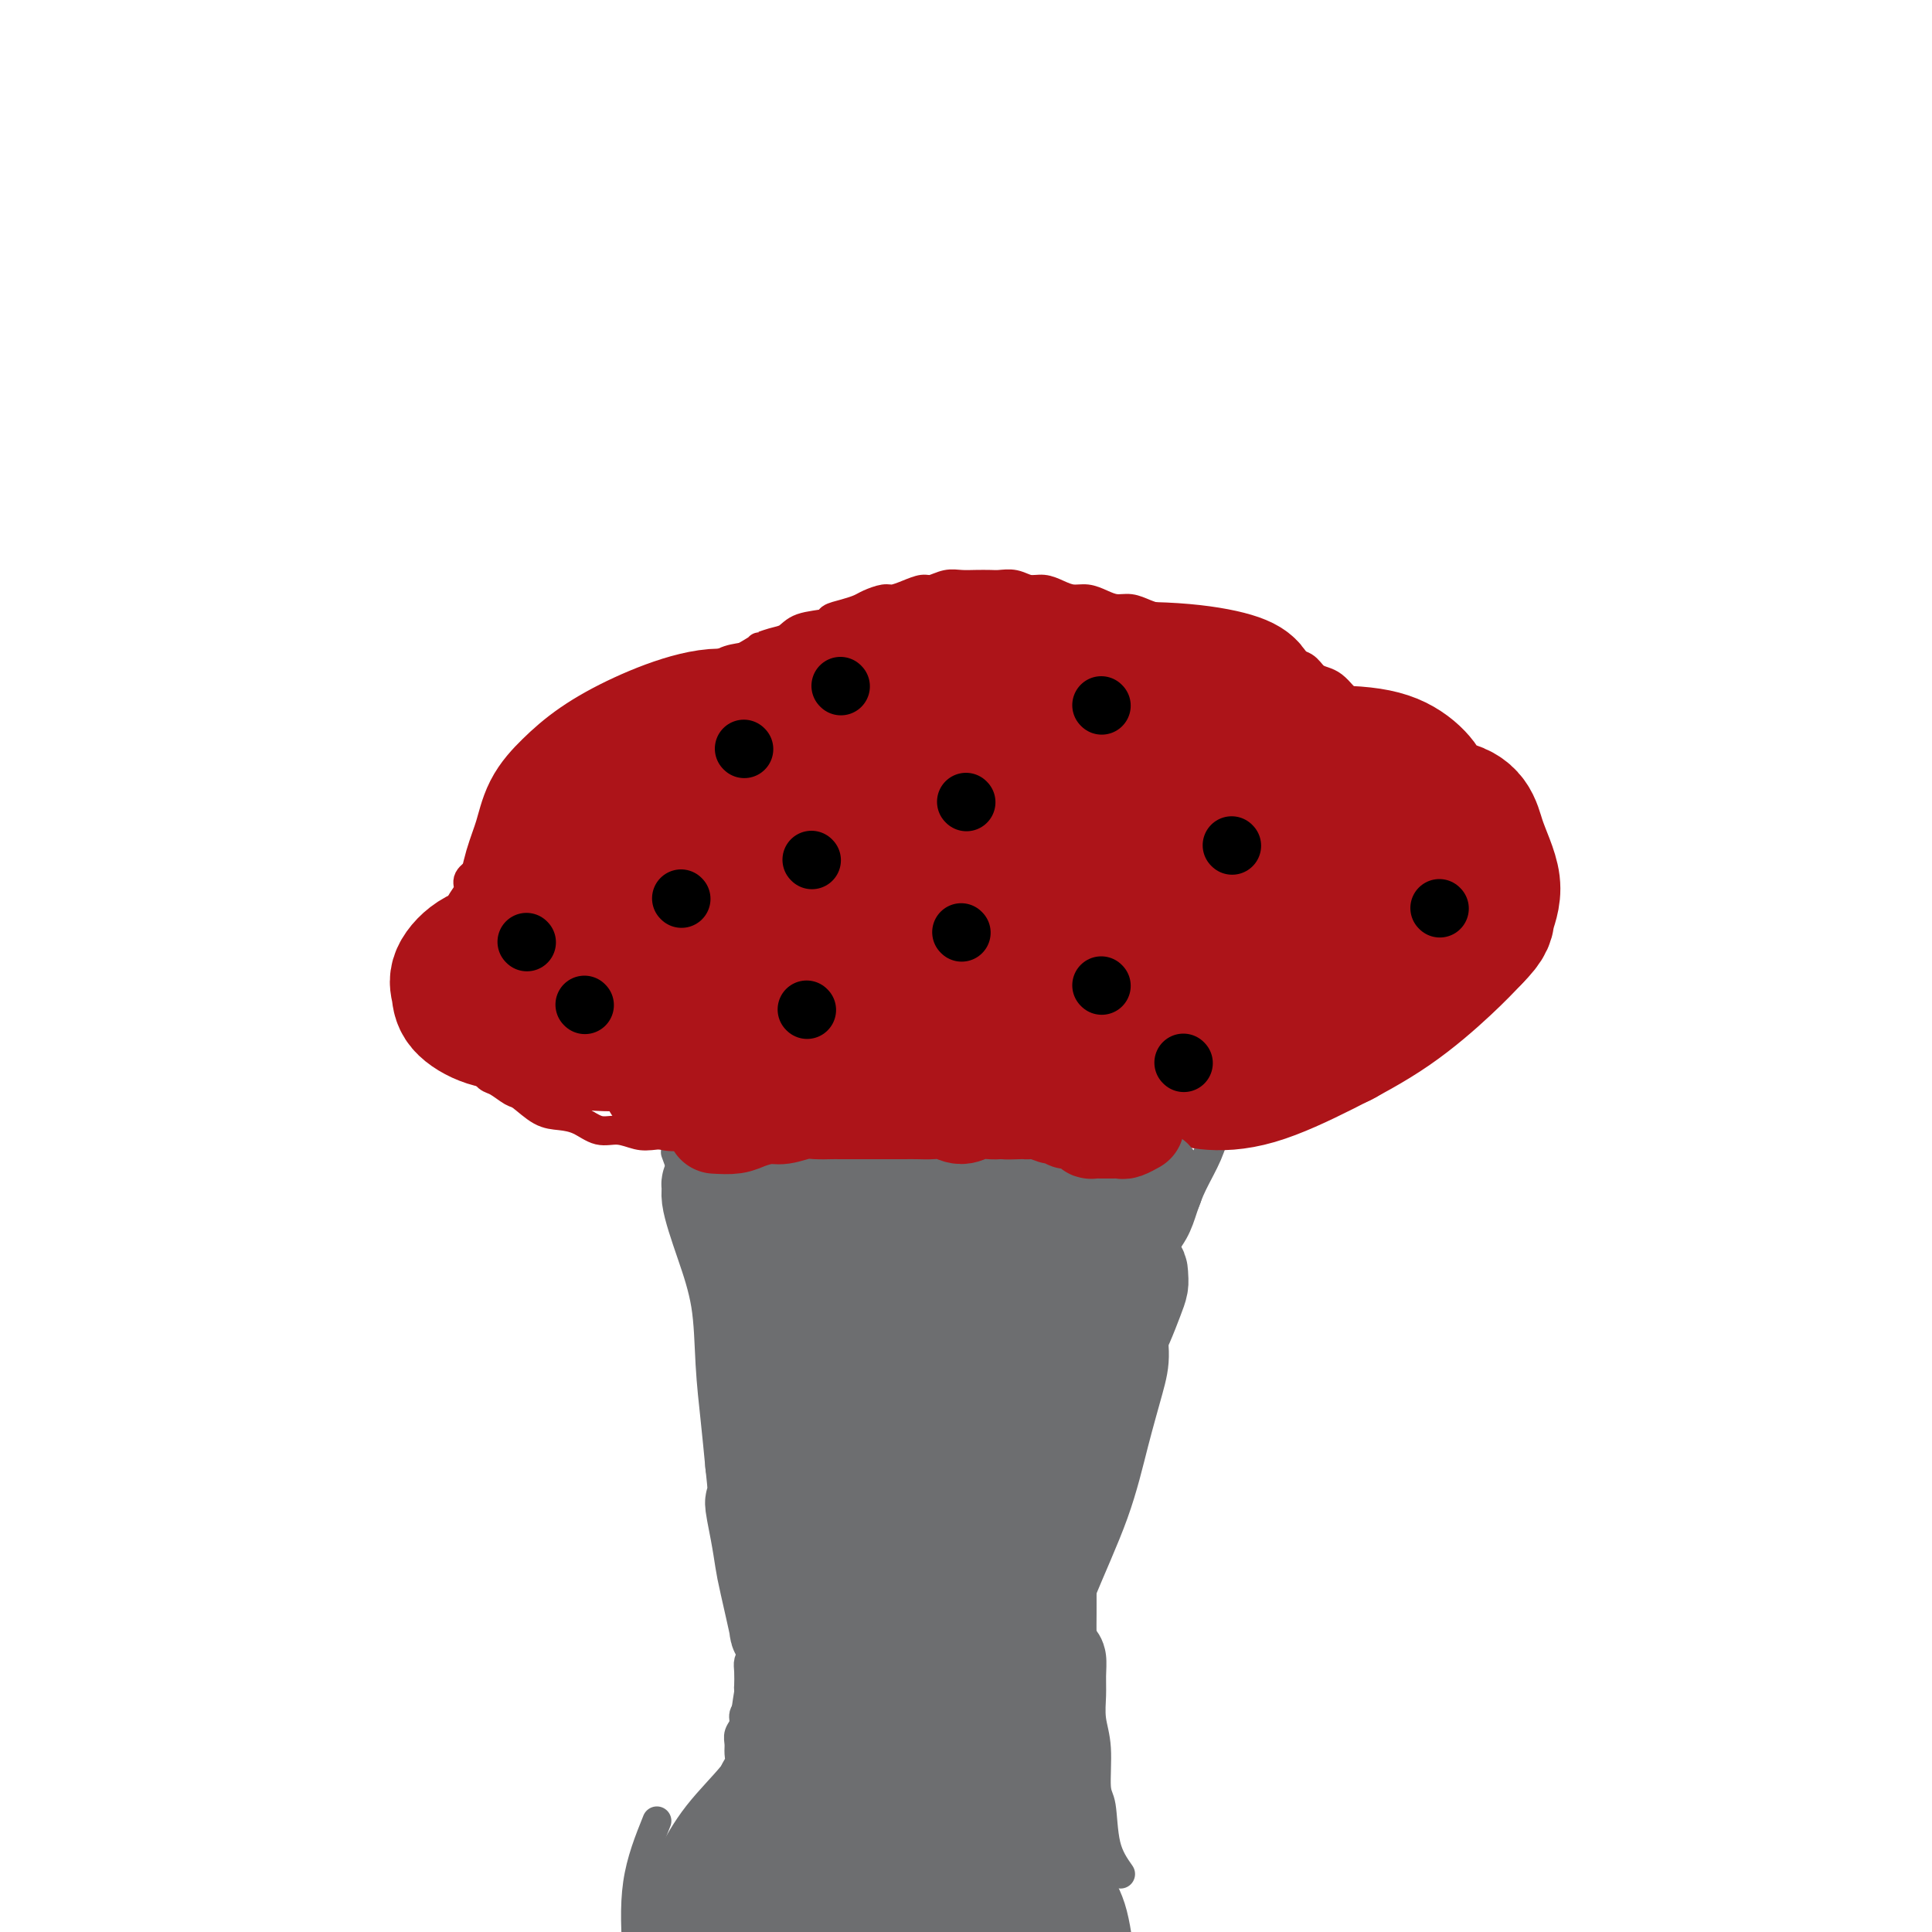 <svg viewBox='0 0 400 400' version='1.1' xmlns='http://www.w3.org/2000/svg' xmlns:xlink='http://www.w3.org/1999/xlink'><g fill='none' stroke='#6D6E70' stroke-width='6' stroke-linecap='round' stroke-linejoin='round'><path d='M146,389c0.414,-0.779 0.828,-1.559 1,-2c0.172,-0.441 0.102,-0.545 0,-1c-0.102,-0.455 -0.234,-1.262 0,-2c0.234,-0.738 0.836,-1.408 1,-2c0.164,-0.592 -0.110,-1.107 0,-2c0.110,-0.893 0.603,-2.165 1,-3c0.397,-0.835 0.699,-1.235 1,-2c0.301,-0.765 0.602,-1.896 1,-3c0.398,-1.104 0.891,-2.183 1,-3c0.109,-0.817 -0.168,-1.374 0,-2c0.168,-0.626 0.781,-1.322 1,-2c0.219,-0.678 0.044,-1.337 0,-2c-0.044,-0.663 0.045,-1.331 0,-2c-0.045,-0.669 -0.222,-1.339 0,-2c0.222,-0.661 0.844,-1.313 1,-2c0.156,-0.687 -0.154,-1.409 0,-2c0.154,-0.591 0.773,-1.050 1,-2c0.227,-0.950 0.064,-2.390 0,-3c-0.064,-0.610 -0.027,-0.390 0,-1c0.027,-0.610 0.046,-2.049 0,-3c-0.046,-0.951 -0.156,-1.415 0,-2c0.156,-0.585 0.578,-1.293 1,-2'/><path d='M156,342c1.547,-7.580 0.415,-3.029 0,-2c-0.415,1.029 -0.111,-1.464 0,-3c0.111,-1.536 0.030,-2.116 0,-3c-0.030,-0.884 -0.009,-2.071 0,-3c0.009,-0.929 0.006,-1.599 0,-3c-0.006,-1.401 -0.016,-3.533 0,-5c0.016,-1.467 0.057,-2.268 0,-3c-0.057,-0.732 -0.211,-1.393 0,-2c0.211,-0.607 0.789,-1.159 1,-2c0.211,-0.841 0.057,-1.972 0,-3c-0.057,-1.028 -0.015,-1.954 0,-3c0.015,-1.046 0.004,-2.211 0,-3c-0.004,-0.789 -0.001,-1.200 0,-2c0.001,-0.800 0.001,-1.987 0,-3c-0.001,-1.013 -0.004,-1.850 0,-3c0.004,-1.150 0.016,-2.613 0,-4c-0.016,-1.387 -0.060,-2.699 0,-4c0.060,-1.301 0.222,-2.592 0,-4c-0.222,-1.408 -0.830,-2.932 -1,-4c-0.170,-1.068 0.096,-1.681 0,-3c-0.096,-1.319 -0.555,-3.343 -1,-5c-0.445,-1.657 -0.878,-2.948 -1,-4c-0.122,-1.052 0.066,-1.867 0,-3c-0.066,-1.133 -0.385,-2.585 -1,-4c-0.615,-1.415 -1.526,-2.792 -2,-4c-0.474,-1.208 -0.511,-2.248 -1,-3c-0.489,-0.752 -1.429,-1.215 -2,-2c-0.571,-0.785 -0.772,-1.891 -1,-3c-0.228,-1.109 -0.485,-2.222 -1,-3c-0.515,-0.778 -1.290,-1.222 -2,-2c-0.710,-0.778 -1.355,-1.889 -2,-3'/><path d='M142,244c-1.869,-3.369 -1.042,-1.792 -1,-2c0.042,-0.208 -0.702,-2.202 -1,-3c-0.298,-0.798 -0.149,-0.399 0,0'/><path d='M232,388c-1.187,-1.697 -2.374,-3.394 -3,-6c-0.626,-2.606 -0.689,-6.122 -1,-8c-0.311,-1.878 -0.868,-2.119 -1,-4c-0.132,-1.881 0.162,-5.402 0,-8c-0.162,-2.598 -0.778,-4.272 -1,-6c-0.222,-1.728 -0.049,-3.511 0,-5c0.049,-1.489 -0.025,-2.684 0,-4c0.025,-1.316 0.150,-2.753 0,-4c-0.150,-1.247 -0.576,-2.305 -1,-3c-0.424,-0.695 -0.847,-1.027 -1,-2c-0.153,-0.973 -0.037,-2.588 0,-4c0.037,-1.412 -0.005,-2.621 0,-4c0.005,-1.379 0.058,-2.928 0,-4c-0.058,-1.072 -0.227,-1.669 0,-3c0.227,-1.331 0.848,-3.397 1,-5c0.152,-1.603 -0.167,-2.743 0,-4c0.167,-1.257 0.818,-2.633 1,-4c0.182,-1.367 -0.106,-2.727 0,-4c0.106,-1.273 0.605,-2.458 1,-4c0.395,-1.542 0.684,-3.441 1,-5c0.316,-1.559 0.658,-2.780 1,-4'/><path d='M229,293c0.740,-7.070 0.088,-4.245 0,-4c-0.088,0.245 0.386,-2.089 1,-4c0.614,-1.911 1.367,-3.399 2,-5c0.633,-1.601 1.146,-3.316 2,-6c0.854,-2.684 2.049,-6.338 3,-8c0.951,-1.662 1.657,-1.331 2,-2c0.343,-0.669 0.322,-2.337 1,-4c0.678,-1.663 2.054,-3.319 3,-5c0.946,-1.681 1.463,-3.386 2,-5c0.537,-1.614 1.093,-3.138 2,-5c0.907,-1.862 2.165,-4.063 3,-6c0.835,-1.937 1.248,-3.610 2,-5c0.752,-1.390 1.844,-2.498 3,-4c1.156,-1.502 2.376,-3.397 3,-5c0.624,-1.603 0.651,-2.913 1,-4c0.349,-1.087 1.022,-1.951 2,-3c0.978,-1.049 2.263,-2.282 3,-3c0.737,-0.718 0.925,-0.919 1,-1c0.075,-0.081 0.038,-0.040 0,0'/><path d='M152,384c-0.081,5.442 -0.163,10.884 0,16c0.163,5.116 0.569,9.908 1,14c0.431,4.092 0.886,7.486 1,12c0.114,4.514 -0.114,10.148 0,15c0.114,4.852 0.569,8.922 1,12c0.431,3.078 0.837,5.165 1,6c0.163,0.835 0.081,0.417 0,0'/><path d='M217,362c2.303,4.443 4.607,8.886 6,13c1.393,4.114 1.876,7.898 3,11c1.124,3.102 2.889,5.522 4,9c1.111,3.478 1.568,8.013 2,11c0.432,2.987 0.838,4.425 1,5c0.162,0.575 0.081,0.288 0,0'/><path d='M136,377c-1.656,4.123 -3.311,8.245 -4,13c-0.689,4.755 -0.411,10.141 0,16c0.411,5.859 0.956,12.189 2,19c1.044,6.811 2.589,14.103 5,21c2.411,6.897 5.689,13.399 7,16c1.311,2.601 0.656,1.300 0,0'/><path d='M152,379c0.255,0.742 0.510,1.483 1,5c0.490,3.517 1.214,9.809 2,16c0.786,6.191 1.635,12.282 3,19c1.365,6.718 3.247,14.062 4,17c0.753,2.938 0.376,1.469 0,0'/></g>
<g fill='none' stroke='#AD1419' stroke-width='6' stroke-linecap='round' stroke-linejoin='round'><path d='M144,234c-3.024,0.388 -6.048,0.777 -8,1c-1.952,0.223 -2.833,0.281 -4,0c-1.167,-0.281 -2.622,-0.899 -4,-1c-1.378,-0.101 -2.681,0.316 -4,0c-1.319,-0.316 -2.656,-1.365 -4,-2c-1.344,-0.635 -2.696,-0.857 -4,-1c-1.304,-0.143 -2.562,-0.208 -4,-1c-1.438,-0.792 -3.056,-2.310 -4,-3c-0.944,-0.690 -1.212,-0.551 -2,-1c-0.788,-0.449 -2.095,-1.485 -3,-2c-0.905,-0.515 -1.408,-0.507 -2,-1c-0.592,-0.493 -1.273,-1.486 -2,-2c-0.727,-0.514 -1.500,-0.550 -2,-1c-0.500,-0.450 -0.726,-1.313 -1,-2c-0.274,-0.687 -0.596,-1.198 -1,-2c-0.404,-0.802 -0.892,-1.895 -1,-3c-0.108,-1.105 0.163,-2.220 0,-3c-0.163,-0.780 -0.759,-1.223 -1,-2c-0.241,-0.777 -0.126,-1.889 0,-3c0.126,-1.111 0.265,-2.222 0,-3c-0.265,-0.778 -0.933,-1.222 -1,-2c-0.067,-0.778 0.466,-1.889 1,-3'/><path d='M93,197c-0.198,-2.849 -0.194,-1.971 0,-2c0.194,-0.029 0.578,-0.966 1,-2c0.422,-1.034 0.882,-2.164 1,-3c0.118,-0.836 -0.105,-1.379 0,-2c0.105,-0.621 0.538,-1.320 1,-2c0.462,-0.680 0.953,-1.341 1,-2c0.047,-0.659 -0.349,-1.316 0,-2c0.349,-0.684 1.444,-1.394 2,-2c0.556,-0.606 0.572,-1.108 1,-2c0.428,-0.892 1.268,-2.174 2,-3c0.732,-0.826 1.355,-1.197 2,-2c0.645,-0.803 1.313,-2.039 2,-3c0.687,-0.961 1.394,-1.647 2,-2c0.606,-0.353 1.111,-0.374 2,-1c0.889,-0.626 2.163,-1.858 3,-3c0.837,-1.142 1.235,-2.193 2,-3c0.765,-0.807 1.895,-1.371 3,-2c1.105,-0.629 2.186,-1.324 3,-2c0.814,-0.676 1.363,-1.332 2,-2c0.637,-0.668 1.364,-1.348 2,-2c0.636,-0.652 1.180,-1.278 2,-2c0.820,-0.722 1.914,-1.542 3,-2c1.086,-0.458 2.164,-0.555 3,-1c0.836,-0.445 1.430,-1.236 2,-2c0.570,-0.764 1.114,-1.499 2,-2c0.886,-0.501 2.112,-0.768 3,-1c0.888,-0.232 1.437,-0.430 2,-1c0.563,-0.570 1.141,-1.514 2,-2c0.859,-0.486 2.001,-0.516 3,-1c0.999,-0.484 1.857,-1.424 3,-2c1.143,-0.576 2.572,-0.788 4,-1'/><path d='M154,136c4.716,-2.721 3.005,-2.024 3,-2c-0.005,0.024 1.695,-0.623 3,-1c1.305,-0.377 2.215,-0.482 3,-1c0.785,-0.518 1.446,-1.448 3,-2c1.554,-0.552 4.001,-0.725 5,-1c0.999,-0.275 0.551,-0.652 1,-1c0.449,-0.348 1.796,-0.667 3,-1c1.204,-0.333 2.265,-0.680 3,-1c0.735,-0.320 1.146,-0.611 2,-1c0.854,-0.389 2.153,-0.874 3,-1c0.847,-0.126 1.241,0.106 2,0c0.759,-0.106 1.883,-0.550 3,-1c1.117,-0.450 2.227,-0.905 3,-1c0.773,-0.095 1.208,0.171 2,0c0.792,-0.171 1.940,-0.777 3,-1c1.060,-0.223 2.030,-0.061 3,0c0.970,0.061 1.939,0.020 3,0c1.061,-0.020 2.212,-0.020 3,0c0.788,0.020 1.211,0.061 2,0c0.789,-0.061 1.943,-0.223 3,0c1.057,0.223 2.015,0.829 3,1c0.985,0.171 1.996,-0.095 3,0c1.004,0.095 2.001,0.551 3,1c0.999,0.449 2.000,0.890 3,1c1.000,0.110 2.000,-0.111 3,0c1.000,0.111 1.999,0.555 3,1c1.001,0.445 2.003,0.893 3,1c0.997,0.107 1.989,-0.126 3,0c1.011,0.126 2.041,0.611 3,1c0.959,0.389 1.845,0.683 3,1c1.155,0.317 2.577,0.659 4,1'/><path d='M244,129c7.966,1.418 3.879,0.962 3,1c-0.879,0.038 1.448,0.569 3,1c1.552,0.431 2.328,0.760 3,1c0.672,0.240 1.240,0.389 3,1c1.760,0.611 4.711,1.684 6,2c1.289,0.316 0.915,-0.123 1,0c0.085,0.123 0.627,0.810 1,1c0.373,0.190 0.575,-0.118 1,0c0.425,0.118 1.072,0.661 2,1c0.928,0.339 2.136,0.475 3,1c0.864,0.525 1.385,1.439 2,2c0.615,0.561 1.323,0.770 2,1c0.677,0.230 1.323,0.482 2,1c0.677,0.518 1.384,1.304 2,2c0.616,0.696 1.141,1.302 2,2c0.859,0.698 2.051,1.486 3,2c0.949,0.514 1.654,0.753 2,1c0.346,0.247 0.333,0.503 1,1c0.667,0.497 2.014,1.235 3,2c0.986,0.765 1.612,1.556 2,2c0.388,0.444 0.538,0.542 1,1c0.462,0.458 1.237,1.277 2,2c0.763,0.723 1.514,1.350 2,2c0.486,0.650 0.708,1.324 1,2c0.292,0.676 0.652,1.354 1,2c0.348,0.646 0.682,1.261 1,2c0.318,0.739 0.621,1.601 1,2c0.379,0.399 0.833,0.334 1,1c0.167,0.666 0.045,2.064 0,3c-0.045,0.936 -0.013,1.410 0,2c0.013,0.590 0.006,1.295 0,2'/><path d='M301,175c0.773,3.074 0.204,2.760 0,3c-0.204,0.240 -0.045,1.036 0,2c0.045,0.964 -0.026,2.097 0,3c0.026,0.903 0.148,1.578 0,3c-0.148,1.422 -0.564,3.592 -1,5c-0.436,1.408 -0.890,2.053 -1,3c-0.110,0.947 0.125,2.196 0,3c-0.125,0.804 -0.610,1.164 -1,2c-0.390,0.836 -0.685,2.149 -1,3c-0.315,0.851 -0.651,1.242 -1,2c-0.349,0.758 -0.712,1.884 -1,3c-0.288,1.116 -0.503,2.220 -1,3c-0.497,0.780 -1.277,1.234 -2,2c-0.723,0.766 -1.390,1.843 -2,3c-0.610,1.157 -1.163,2.393 -2,3c-0.837,0.607 -1.956,0.586 -3,1c-1.044,0.414 -2.012,1.263 -3,2c-0.988,0.737 -1.997,1.363 -3,2c-1.003,0.637 -2.000,1.284 -3,2c-1.000,0.716 -2.003,1.501 -3,2c-0.997,0.499 -1.988,0.712 -3,1c-1.012,0.288 -2.046,0.650 -3,1c-0.954,0.350 -1.829,0.686 -3,1c-1.171,0.314 -2.637,0.605 -4,1c-1.363,0.395 -2.623,0.894 -4,1c-1.377,0.106 -2.872,-0.182 -4,0c-1.128,0.182 -1.890,0.832 -3,1c-1.110,0.168 -2.568,-0.147 -4,0c-1.432,0.147 -2.838,0.756 -4,1c-1.162,0.244 -2.081,0.122 -3,0'/><path d='M238,234c-4.717,0.558 -3.510,-0.047 -4,0c-0.490,0.047 -2.676,0.746 -4,1c-1.324,0.254 -1.786,0.064 -4,0c-2.214,-0.064 -6.182,-0.002 -8,0c-1.818,0.002 -1.488,-0.055 -2,0c-0.512,0.055 -1.866,0.221 -3,0c-1.134,-0.221 -2.047,-0.829 -3,-1c-0.953,-0.171 -1.946,0.095 -3,0c-1.054,-0.095 -2.169,-0.551 -3,-1c-0.831,-0.449 -1.377,-0.891 -2,-1c-0.623,-0.109 -1.322,0.115 -2,0c-0.678,-0.115 -1.336,-0.571 -2,-1c-0.664,-0.429 -1.333,-0.833 -2,-1c-0.667,-0.167 -1.332,-0.097 -2,0c-0.668,0.097 -1.337,0.222 -2,0c-0.663,-0.222 -1.318,-0.792 -2,-1c-0.682,-0.208 -1.389,-0.056 -2,0c-0.611,0.056 -1.125,0.015 -2,0c-0.875,-0.015 -2.111,-0.004 -3,0c-0.889,0.004 -1.430,0.001 -2,0c-0.570,-0.001 -1.169,-0.000 -2,0c-0.831,0.000 -1.894,0.000 -3,0c-1.106,-0.000 -2.253,0.000 -3,0c-0.747,-0.000 -1.092,-0.000 -2,0c-0.908,0.000 -2.380,0.001 -3,0c-0.620,-0.001 -0.390,-0.003 -1,0c-0.610,0.003 -2.060,0.011 -3,0c-0.940,-0.011 -1.368,-0.041 -2,0c-0.632,0.041 -1.466,0.155 -2,0c-0.534,-0.155 -0.767,-0.577 -1,-1'/><path d='M159,228c-6.067,-0.321 -2.734,-0.124 -2,0c0.734,0.124 -1.129,0.177 -2,0c-0.871,-0.177 -0.748,-0.582 -2,-1c-1.252,-0.418 -3.878,-0.848 -5,-1c-1.122,-0.152 -0.739,-0.027 -1,0c-0.261,0.027 -1.165,-0.045 -2,0c-0.835,0.045 -1.599,0.208 -2,0c-0.401,-0.208 -0.437,-0.788 -1,-1c-0.563,-0.212 -1.654,-0.057 -2,0c-0.346,0.057 0.052,0.015 0,0c-0.052,-0.015 -0.552,-0.004 -1,0c-0.448,0.004 -0.842,0.001 -1,0c-0.158,-0.001 -0.079,-0.001 0,0'/></g>
<g fill='none' stroke='#AD1419' stroke-width='28' stroke-linecap='round' stroke-linejoin='round'><path d='M226,176c-0.942,-0.297 -1.884,-0.594 -4,-1c-2.116,-0.406 -5.405,-0.923 -9,-1c-3.595,-0.077 -7.497,0.284 -12,1c-4.503,0.716 -9.608,1.785 -15,3c-5.392,1.215 -11.070,2.574 -16,4c-4.930,1.426 -9.112,2.918 -13,4c-3.888,1.082 -7.482,1.752 -10,3c-2.518,1.248 -3.958,3.073 -5,4c-1.042,0.927 -1.684,0.955 -1,2c0.684,1.045 2.696,3.107 6,4c3.304,0.893 7.902,0.616 13,0c5.098,-0.616 10.696,-1.572 16,-3c5.304,-1.428 10.314,-3.329 15,-5c4.686,-1.671 9.047,-3.112 13,-5c3.953,-1.888 7.499,-4.222 10,-6c2.501,-1.778 3.956,-3.001 5,-4c1.044,-0.999 1.676,-1.776 2,-3c0.324,-1.224 0.342,-2.896 0,-4c-0.342,-1.104 -1.042,-1.642 -4,-3c-2.958,-1.358 -8.174,-3.537 -14,-4c-5.826,-0.463 -12.262,0.790 -19,2c-6.738,1.210 -13.779,2.377 -20,4c-6.221,1.623 -11.621,3.700 -16,6c-4.379,2.300 -7.736,4.821 -10,7c-2.264,2.179 -3.436,4.017 -4,6c-0.564,1.983 -0.521,4.111 0,6c0.521,1.889 1.521,3.537 4,5c2.479,1.463 6.437,2.740 11,3c4.563,0.260 9.732,-0.497 15,-2c5.268,-1.503 10.634,-3.751 16,-6'/><path d='M180,193c7.758,-2.864 11.652,-6.024 16,-9c4.348,-2.976 9.149,-5.767 12,-8c2.851,-2.233 3.753,-3.909 5,-5c1.247,-1.091 2.841,-1.596 2,-4c-0.841,-2.404 -4.116,-6.707 -8,-9c-3.884,-2.293 -8.377,-2.578 -15,-2c-6.623,0.578 -15.375,2.018 -23,4c-7.625,1.982 -14.123,4.506 -20,7c-5.877,2.494 -11.131,4.956 -15,8c-3.869,3.044 -6.351,6.669 -8,9c-1.649,2.331 -2.464,3.369 -3,5c-0.536,1.631 -0.792,3.854 0,6c0.792,2.146 2.632,4.216 5,6c2.368,1.784 5.262,3.283 9,4c3.738,0.717 8.318,0.650 13,0c4.682,-0.650 9.465,-1.885 14,-4c4.535,-2.115 8.822,-5.111 12,-7c3.178,-1.889 5.245,-2.671 7,-4c1.755,-1.329 3.196,-3.205 4,-5c0.804,-1.795 0.970,-3.511 1,-5c0.030,-1.489 -0.078,-2.753 -1,-4c-0.922,-1.247 -2.660,-2.478 -5,-4c-2.340,-1.522 -5.283,-3.334 -10,-4c-4.717,-0.666 -11.207,-0.184 -17,1c-5.793,1.184 -10.890,3.072 -15,5c-4.110,1.928 -7.234,3.898 -10,6c-2.766,2.102 -5.174,4.337 -7,6c-1.826,1.663 -3.068,2.756 -4,4c-0.932,1.244 -1.552,2.641 -2,4c-0.448,1.359 -0.724,2.679 -1,4'/><path d='M116,198c-0.883,2.349 0.411,2.221 2,3c1.589,0.779 3.475,2.463 6,3c2.525,0.537 5.691,-0.074 8,0c2.309,0.074 3.761,0.833 9,-1c5.239,-1.833 14.265,-6.260 19,-9c4.735,-2.740 5.177,-3.795 6,-5c0.823,-1.205 2.025,-2.559 3,-4c0.975,-1.441 1.721,-2.968 2,-4c0.279,-1.032 0.089,-1.568 -1,-3c-1.089,-1.432 -3.078,-3.760 -7,-5c-3.922,-1.240 -9.778,-1.391 -15,-1c-5.222,0.391 -9.809,1.323 -14,3c-4.191,1.677 -7.987,4.097 -11,6c-3.013,1.903 -5.245,3.289 -7,5c-1.755,1.711 -3.035,3.747 -4,5c-0.965,1.253 -1.616,1.723 -2,3c-0.384,1.277 -0.500,3.363 0,5c0.500,1.637 1.615,2.827 3,4c1.385,1.173 3.040,2.330 5,3c1.960,0.670 4.226,0.852 7,1c2.774,0.148 6.055,0.262 9,0c2.945,-0.262 5.552,-0.901 8,-2c2.448,-1.099 4.735,-2.659 7,-4c2.265,-1.341 4.509,-2.464 6,-4c1.491,-1.536 2.231,-3.486 3,-5c0.769,-1.514 1.568,-2.594 2,-4c0.432,-1.406 0.497,-3.140 0,-5c-0.497,-1.860 -1.557,-3.847 -3,-6c-1.443,-2.153 -3.269,-4.472 -5,-6c-1.731,-1.528 -3.365,-2.264 -5,-3'/><path d='M147,168c-3.317,-2.313 -5.110,-0.596 -7,0c-1.890,0.596 -3.876,0.072 -6,1c-2.124,0.928 -4.386,3.309 -6,5c-1.614,1.691 -2.578,2.692 -4,5c-1.422,2.308 -3.300,5.923 -4,8c-0.700,2.077 -0.222,2.618 0,3c0.222,0.382 0.187,0.606 0,2c-0.187,1.394 -0.526,3.958 0,6c0.526,2.042 1.918,3.562 3,5c1.082,1.438 1.853,2.795 3,4c1.147,1.205 2.670,2.260 4,3c1.330,0.740 2.469,1.167 4,1c1.531,-0.167 3.456,-0.928 5,-2c1.544,-1.072 2.708,-2.453 4,-4c1.292,-1.547 2.713,-3.258 4,-5c1.287,-1.742 2.441,-3.514 3,-5c0.559,-1.486 0.523,-2.684 0,-4c-0.523,-1.316 -1.533,-2.748 -3,-4c-1.467,-1.252 -3.391,-2.324 -7,-2c-3.609,0.324 -8.901,2.043 -13,4c-4.099,1.957 -7.004,4.151 -9,6c-1.996,1.849 -3.084,3.353 -4,5c-0.916,1.647 -1.661,3.436 -2,5c-0.339,1.564 -0.273,2.903 0,4c0.273,1.097 0.754,1.952 2,3c1.246,1.048 3.258,2.287 5,3c1.742,0.713 3.213,0.898 5,1c1.787,0.102 3.891,0.120 6,0c2.109,-0.120 4.222,-0.378 7,-1c2.778,-0.622 6.222,-1.606 9,-3c2.778,-1.394 4.889,-3.197 7,-5'/><path d='M153,207c5.563,-3.295 7.972,-7.032 9,-9c1.028,-1.968 0.675,-2.166 1,-3c0.325,-0.834 1.330,-2.303 0,-4c-1.330,-1.697 -4.993,-3.621 -8,-4c-3.007,-0.379 -5.359,0.787 -8,2c-2.641,1.213 -5.571,2.473 -8,4c-2.429,1.527 -4.357,3.319 -6,5c-1.643,1.681 -3.000,3.250 -4,5c-1.000,1.750 -1.641,3.682 -2,5c-0.359,1.318 -0.436,2.022 0,3c0.436,0.978 1.384,2.229 3,3c1.616,0.771 3.899,1.060 7,1c3.101,-0.060 7.021,-0.471 11,-1c3.979,-0.529 8.016,-1.177 11,-2c2.984,-0.823 4.914,-1.820 8,-3c3.086,-1.180 7.329,-2.541 12,-4c4.671,-1.459 9.770,-3.014 14,-5c4.230,-1.986 7.592,-4.402 10,-6c2.408,-1.598 3.861,-2.378 5,-3c1.139,-0.622 1.963,-1.086 2,-2c0.037,-0.914 -0.712,-2.277 -3,-3c-2.288,-0.723 -6.114,-0.804 -11,0c-4.886,0.804 -10.832,2.493 -17,5c-6.168,2.507 -12.557,5.830 -18,9c-5.443,3.170 -9.939,6.186 -13,9c-3.061,2.814 -4.686,5.424 -6,7c-1.314,1.576 -2.315,2.117 -3,3c-0.685,0.883 -1.053,2.110 -1,3c0.053,0.890 0.526,1.445 1,2'/><path d='M139,224c0.536,0.763 1.876,0.170 5,0c3.124,-0.170 8.030,0.084 11,0c2.970,-0.084 4.002,-0.505 15,-2c10.998,-1.495 31.962,-4.063 43,-6c11.038,-1.937 12.149,-3.243 14,-4c1.851,-0.757 4.442,-0.966 8,-2c3.558,-1.034 8.082,-2.893 11,-4c2.918,-1.107 4.230,-1.463 6,-2c1.770,-0.537 3.996,-1.254 5,-2c1.004,-0.746 0.784,-1.519 1,-2c0.216,-0.481 0.866,-0.668 0,-1c-0.866,-0.332 -3.250,-0.809 -8,-1c-4.750,-0.191 -11.867,-0.097 -18,1c-6.133,1.097 -11.282,3.196 -16,5c-4.718,1.804 -9.005,3.314 -13,5c-3.995,1.686 -7.697,3.549 -10,5c-2.303,1.451 -3.205,2.491 -4,3c-0.795,0.509 -1.482,0.486 -2,1c-0.518,0.514 -0.869,1.563 1,2c1.869,0.437 5.956,0.260 11,0c5.044,-0.260 11.046,-0.605 17,-1c5.954,-0.395 11.859,-0.841 17,-1c5.141,-0.159 9.516,-0.032 13,0c3.484,0.032 6.077,-0.032 9,0c2.923,0.032 6.175,0.160 9,0c2.825,-0.160 5.224,-0.606 7,-1c1.776,-0.394 2.930,-0.734 4,-1c1.070,-0.266 2.057,-0.456 3,-1c0.943,-0.544 1.841,-1.441 2,-2c0.159,-0.559 -0.420,-0.779 -1,-1'/><path d='M279,212c1.469,-1.653 -2.357,-2.786 -6,-4c-3.643,-1.214 -7.101,-2.509 -11,-3c-3.899,-0.491 -8.238,-0.179 -12,0c-3.762,0.179 -6.947,0.224 -11,2c-4.053,1.776 -8.973,5.282 -11,7c-2.027,1.718 -1.160,1.648 -1,2c0.160,0.352 -0.386,1.126 0,2c0.386,0.874 1.706,1.848 3,3c1.294,1.152 2.563,2.483 4,3c1.437,0.517 3.041,0.219 6,0c2.959,-0.219 7.274,-0.358 11,-1c3.726,-0.642 6.862,-1.787 10,-3c3.138,-1.213 6.277,-2.495 9,-4c2.723,-1.505 5.030,-3.235 7,-5c1.970,-1.765 3.601,-3.567 5,-5c1.399,-1.433 2.564,-2.496 3,-4c0.436,-1.504 0.142,-3.447 0,-5c-0.142,-1.553 -0.132,-2.716 -1,-4c-0.868,-1.284 -2.615,-2.690 -5,-3c-2.385,-0.310 -5.410,0.475 -9,2c-3.590,1.525 -7.746,3.791 -11,6c-3.254,2.209 -5.606,4.361 -8,7c-2.394,2.639 -4.829,5.766 -6,8c-1.171,2.234 -1.079,3.577 -1,5c0.079,1.423 0.144,2.927 1,4c0.856,1.073 2.503,1.716 5,2c2.497,0.284 5.843,0.209 10,-1c4.157,-1.209 9.125,-3.551 14,-6c4.875,-2.449 9.659,-5.006 14,-8c4.341,-2.994 8.240,-6.427 11,-9c2.760,-2.573 4.380,-4.287 6,-6'/><path d='M305,194c3.206,-3.204 2.722,-3.715 3,-5c0.278,-1.285 1.318,-3.343 1,-6c-0.318,-2.657 -1.994,-5.912 -3,-9c-1.006,-3.088 -1.341,-6.007 -7,-7c-5.659,-0.993 -16.640,-0.058 -22,1c-5.360,1.058 -5.099,2.240 -6,3c-0.901,0.760 -2.964,1.097 -6,3c-3.036,1.903 -7.043,5.371 -10,8c-2.957,2.629 -4.862,4.419 -6,6c-1.138,1.581 -1.507,2.954 -2,4c-0.493,1.046 -1.110,1.765 -1,2c0.110,0.235 0.949,-0.015 2,0c1.051,0.015 2.316,0.297 6,-1c3.684,-1.297 9.786,-4.171 15,-7c5.214,-2.829 9.540,-5.613 13,-8c3.460,-2.387 6.053,-4.376 8,-6c1.947,-1.624 3.248,-2.884 4,-4c0.752,-1.116 0.956,-2.089 1,-3c0.044,-0.911 -0.072,-1.762 -1,-3c-0.928,-1.238 -2.670,-2.865 -5,-4c-2.330,-1.135 -5.249,-1.778 -10,-2c-4.751,-0.222 -11.334,-0.024 -17,1c-5.666,1.024 -10.415,2.872 -15,5c-4.585,2.128 -9.007,4.534 -13,7c-3.993,2.466 -7.557,4.991 -10,7c-2.443,2.009 -3.765,3.501 -5,5c-1.235,1.499 -2.383,3.004 -3,4c-0.617,0.996 -0.701,1.484 0,2c0.701,0.516 2.189,1.062 6,0c3.811,-1.062 9.946,-3.732 15,-6c5.054,-2.268 9.027,-4.134 13,-6'/><path d='M250,175c5.699,-2.608 5.947,-3.128 7,-4c1.053,-0.872 2.912,-2.095 4,-3c1.088,-0.905 1.405,-1.490 2,-2c0.595,-0.510 1.467,-0.944 0,-2c-1.467,-1.056 -5.275,-2.733 -9,-4c-3.725,-1.267 -7.368,-2.125 -13,-3c-5.632,-0.875 -13.253,-1.767 -20,-2c-6.747,-0.233 -12.619,0.194 -18,1c-5.381,0.806 -10.270,1.992 -14,3c-3.730,1.008 -6.302,1.840 -8,3c-1.698,1.160 -2.522,2.650 -3,4c-0.478,1.350 -0.608,2.561 0,4c0.608,1.439 1.956,3.106 4,4c2.044,0.894 4.785,1.016 8,1c3.215,-0.016 6.903,-0.171 11,-1c4.097,-0.829 8.603,-2.332 13,-4c4.397,-1.668 8.686,-3.502 12,-5c3.314,-1.498 5.653,-2.660 8,-4c2.347,-1.340 4.702,-2.858 6,-4c1.298,-1.142 1.540,-1.906 2,-3c0.460,-1.094 1.140,-2.516 1,-4c-0.140,-1.484 -1.098,-3.029 -3,-5c-1.902,-1.971 -4.746,-4.370 -8,-6c-3.254,-1.630 -6.919,-2.493 -12,-3c-5.081,-0.507 -11.580,-0.658 -17,0c-5.420,0.658 -9.762,2.124 -14,4c-4.238,1.876 -8.373,4.163 -11,6c-2.627,1.837 -3.746,3.225 -5,5c-1.254,1.775 -2.644,3.936 -3,6c-0.356,2.064 0.322,4.032 1,6'/><path d='M171,163c0.873,1.994 2.557,3.978 5,5c2.443,1.022 5.647,1.082 10,1c4.353,-0.082 9.857,-0.305 20,-3c10.143,-2.695 24.925,-7.863 33,-11c8.075,-3.137 9.442,-4.244 11,-5c1.558,-0.756 3.308,-1.162 5,-2c1.692,-0.838 3.325,-2.108 4,-3c0.675,-0.892 0.390,-1.408 0,-2c-0.390,-0.592 -0.885,-1.262 -3,-2c-2.115,-0.738 -5.849,-1.545 -11,-2c-5.151,-0.455 -11.717,-0.560 -18,0c-6.283,0.560 -12.281,1.784 -18,3c-5.719,1.216 -11.160,2.424 -16,4c-4.840,1.576 -9.080,3.519 -12,5c-2.920,1.481 -4.520,2.498 -6,4c-1.480,1.502 -2.839,3.489 -4,5c-1.161,1.511 -2.125,2.546 -2,4c0.125,1.454 1.339,3.327 3,5c1.661,1.673 3.770,3.147 8,4c4.230,0.853 10.580,1.086 17,0c6.420,-1.086 12.911,-3.491 18,-5c5.089,-1.509 8.777,-2.124 12,-3c3.223,-0.876 5.982,-2.015 8,-3c2.018,-0.985 3.294,-1.816 5,-3c1.706,-1.184 3.843,-2.720 5,-4c1.157,-1.280 1.335,-2.304 1,-4c-0.335,-1.696 -1.183,-4.063 -3,-6c-1.817,-1.937 -4.605,-3.445 -9,-5c-4.395,-1.555 -10.399,-3.159 -16,-4c-5.601,-0.841 -10.801,-0.921 -16,-1'/><path d='M202,135c-7.887,-0.791 -11.605,-0.268 -16,1c-4.395,1.268 -9.468,3.282 -12,4c-2.532,0.718 -2.525,0.141 -7,3c-4.475,2.859 -13.434,9.155 -17,12c-3.566,2.845 -1.740,2.238 -2,3c-0.260,0.762 -2.608,2.894 -4,5c-1.392,2.106 -1.829,4.185 -2,6c-0.171,1.815 -0.077,3.364 0,5c0.077,1.636 0.137,3.359 1,5c0.863,1.641 2.531,3.200 4,4c1.469,0.800 2.740,0.842 4,1c1.260,0.158 2.509,0.433 4,0c1.491,-0.433 3.225,-1.572 5,-3c1.775,-1.428 3.592,-3.143 5,-5c1.408,-1.857 2.409,-3.856 3,-6c0.591,-2.144 0.773,-4.434 1,-7c0.227,-2.566 0.498,-5.409 -2,-8c-2.498,-2.591 -7.767,-4.932 -12,-6c-4.233,-1.068 -7.431,-0.864 -11,0c-3.569,0.864 -7.508,2.389 -11,4c-3.492,1.611 -6.536,3.307 -9,5c-2.464,1.693 -4.349,3.383 -6,5c-1.651,1.617 -3.067,3.162 -4,5c-0.933,1.838 -1.383,3.968 -2,6c-0.617,2.032 -1.401,3.965 -2,6c-0.599,2.035 -1.011,4.172 -1,6c0.011,1.828 0.446,3.346 1,5c0.554,1.654 1.226,3.445 2,5c0.774,1.555 1.650,2.873 3,4c1.350,1.127 3.175,2.064 5,3'/><path d='M120,203c2.108,1.122 3.377,0.429 5,0c1.623,-0.429 3.600,-0.592 5,-1c1.400,-0.408 2.223,-1.060 3,-2c0.777,-0.940 1.508,-2.169 1,-3c-0.508,-0.831 -2.256,-1.266 -4,-2c-1.744,-0.734 -3.484,-1.767 -6,-2c-2.516,-0.233 -5.809,0.335 -9,1c-3.191,0.665 -6.281,1.426 -9,2c-2.719,0.574 -5.069,0.959 -7,2c-1.931,1.041 -3.443,2.738 -4,4c-0.557,1.262 -0.157,2.091 0,3c0.157,0.909 0.073,1.900 1,3c0.927,1.100 2.865,2.309 5,3c2.135,0.691 4.467,0.865 7,1c2.533,0.135 5.267,0.232 8,0c2.733,-0.232 5.467,-0.793 7,-1c1.533,-0.207 1.867,-0.059 2,0c0.133,0.059 0.067,0.030 0,0'/></g>
<g fill='none' stroke='#000000' stroke-width='12' stroke-linecap='round' stroke-linejoin='round'><path d='M154,155c0.000,0.000 0.100,0.100 0.1,0.1'/><path d='M228,146c0.000,0.000 0.100,0.100 0.1,0.1'/><path d='M141,186c0.000,0.000 0.100,0.100 0.1,0.1'/><path d='M228,204c0.000,0.000 0.100,0.100 0.1,0.1'/><path d='M298,188c0.000,0.000 0.100,0.100 0.1,0.1'/><path d='M200,166c0.000,0.000 0.100,0.100 0.1,0.1'/><path d='M121,208c0.000,0.000 0.100,0.100 0.1,0.1'/><path d='M255,175c0.000,0.000 0.100,0.100 0.1,0.1'/><path d='M245,220c0.000,0.000 0.100,0.100 0.1,0.1'/><path d='M109,195c0.000,0.000 0.100,0.100 0.1,0.1'/><path d='M174,142c0.000,0.000 0.100,0.100 0.1,0.1'/></g>
<g fill='none' stroke='#6D6E70' stroke-width='20' stroke-linecap='round' stroke-linejoin='round'><path d='M187,283c-1.628,2.620 -3.256,5.240 -5,9c-1.744,3.760 -3.603,8.660 -5,13c-1.397,4.340 -2.330,8.121 -3,13c-0.670,4.879 -1.075,10.857 -2,16c-0.925,5.143 -2.368,9.451 -3,14c-0.632,4.549 -0.451,9.339 0,14c0.451,4.661 1.174,9.192 2,13c0.826,3.808 1.755,6.894 3,10c1.245,3.106 2.806,6.231 4,8c1.194,1.769 2.023,2.182 3,3c0.977,0.818 2.104,2.041 3,2c0.896,-0.041 1.561,-1.346 2,-3c0.439,-1.654 0.650,-3.656 1,-6c0.350,-2.344 0.838,-5.028 1,-10c0.162,-4.972 -0.003,-12.232 0,-18c0.003,-5.768 0.173,-10.044 0,-15c-0.173,-4.956 -0.689,-10.591 -1,-15c-0.311,-4.409 -0.418,-7.592 -1,-10c-0.582,-2.408 -1.638,-4.041 -4,-4c-2.362,0.041 -6.031,1.758 -9,5c-2.969,3.242 -5.237,8.011 -7,13c-1.763,4.989 -3.021,10.198 -4,16c-0.979,5.802 -1.679,12.197 -2,18c-0.321,5.803 -0.263,11.013 0,16c0.263,4.987 0.731,9.751 1,13c0.269,3.249 0.340,4.984 1,7c0.660,2.016 1.908,4.312 3,6c1.092,1.688 2.026,2.768 3,3c0.974,0.232 1.987,-0.384 3,-1'/><path d='M171,413c1.332,-0.552 3.163,-1.432 5,-5c1.837,-3.568 3.681,-9.825 5,-16c1.319,-6.175 2.112,-12.269 3,-18c0.888,-5.731 1.869,-11.098 2,-17c0.131,-5.902 -0.590,-12.338 -1,-15c-0.410,-2.662 -0.509,-1.552 -1,-1c-0.491,0.552 -1.374,0.544 -2,1c-0.626,0.456 -0.996,1.375 -2,3c-1.004,1.625 -2.644,3.956 -4,7c-1.356,3.044 -2.429,6.803 -4,10c-1.571,3.197 -3.640,5.834 -5,9c-1.360,3.166 -2.012,6.862 -3,10c-0.988,3.138 -2.314,5.716 -3,8c-0.686,2.284 -0.732,4.272 -1,6c-0.268,1.728 -0.756,3.197 -1,4c-0.244,0.803 -0.242,0.942 0,1c0.242,0.058 0.723,0.035 1,0c0.277,-0.035 0.348,-0.081 1,-2c0.652,-1.919 1.884,-5.712 3,-9c1.116,-3.288 2.117,-6.073 3,-9c0.883,-2.927 1.647,-5.996 2,-8c0.353,-2.004 0.296,-2.941 0,-4c-0.296,-1.059 -0.830,-2.239 -1,-3c-0.170,-0.761 0.024,-1.102 -1,-1c-1.024,0.102 -3.265,0.648 -5,2c-1.735,1.352 -2.962,3.512 -5,6c-2.038,2.488 -4.886,5.306 -7,8c-2.114,2.694 -3.492,5.264 -5,8c-1.508,2.736 -3.145,5.639 -4,8c-0.855,2.361 -0.927,4.181 -1,6'/><path d='M140,402c-1.933,4.188 -1.766,3.657 1,4c2.766,0.343 8.132,1.558 11,2c2.868,0.442 3.238,0.109 6,-1c2.762,-1.109 7.917,-2.996 12,-5c4.083,-2.004 7.094,-4.126 12,-9c4.906,-4.874 11.706,-12.501 15,-17c3.294,-4.499 3.081,-5.869 3,-7c-0.081,-1.131 -0.030,-2.023 0,-3c0.030,-0.977 0.041,-2.039 -1,-2c-1.041,0.039 -3.132,1.180 -5,4c-1.868,2.820 -3.512,7.318 -5,12c-1.488,4.682 -2.819,9.548 -3,13c-0.181,3.452 0.787,5.491 2,8c1.213,2.509 2.672,5.490 4,7c1.328,1.510 2.525,1.550 5,1c2.475,-0.550 6.230,-1.688 9,-4c2.770,-2.312 4.557,-5.796 6,-9c1.443,-3.204 2.542,-6.127 3,-9c0.458,-2.873 0.276,-5.694 -1,-10c-1.276,-4.306 -3.644,-10.096 -6,-14c-2.356,-3.904 -4.699,-5.923 -7,-8c-2.301,-2.077 -4.558,-4.213 -7,-6c-2.442,-1.787 -5.067,-3.224 -7,-4c-1.933,-0.776 -3.172,-0.892 -4,0c-0.828,0.892 -1.243,2.793 0,6c1.243,3.207 4.145,7.721 7,12c2.855,4.279 5.662,8.322 9,12c3.338,3.678 7.206,6.990 10,10c2.794,3.010 4.512,5.717 6,8c1.488,2.283 2.744,4.141 4,6'/><path d='M219,399c5.211,6.759 3.738,5.655 3,3c-0.738,-2.655 -0.741,-6.863 -1,-9c-0.259,-2.137 -0.775,-2.204 -3,-8c-2.225,-5.796 -6.159,-17.322 -8,-23c-1.841,-5.678 -1.589,-5.508 -2,-9c-0.411,-3.492 -1.484,-10.647 -2,-17c-0.516,-6.353 -0.476,-11.903 0,-16c0.476,-4.097 1.389,-6.742 2,-9c0.611,-2.258 0.921,-4.128 1,-5c0.079,-0.872 -0.071,-0.747 0,-1c0.071,-0.253 0.364,-0.885 0,1c-0.364,1.885 -1.385,6.288 -2,12c-0.615,5.712 -0.824,12.733 -1,20c-0.176,7.267 -0.318,14.780 0,22c0.318,7.220 1.098,14.148 2,20c0.902,5.852 1.928,10.627 3,15c1.072,4.373 2.191,8.344 3,11c0.809,2.656 1.307,3.996 2,5c0.693,1.004 1.580,1.673 2,2c0.420,0.327 0.374,0.314 0,-1c-0.374,-1.314 -1.075,-3.929 -2,-7c-0.925,-3.071 -2.074,-6.598 -3,-12c-0.926,-5.402 -1.628,-12.680 -2,-19c-0.372,-6.320 -0.415,-11.681 0,-18c0.415,-6.319 1.288,-13.594 2,-20c0.712,-6.406 1.263,-11.943 2,-16c0.737,-4.057 1.662,-6.634 2,-8c0.338,-1.366 0.091,-1.522 0,-4c-0.091,-2.478 -0.026,-7.280 0,0c0.026,7.280 0.013,26.640 0,46'/><path d='M217,354c-0.113,8.581 -0.395,7.035 0,10c0.395,2.965 1.466,10.441 2,16c0.534,5.559 0.530,9.201 1,12c0.470,2.799 1.416,4.756 2,6c0.584,1.244 0.808,1.775 1,2c0.192,0.225 0.353,0.142 0,0c-0.353,-0.142 -1.218,-0.344 -3,-9c-1.782,-8.656 -4.480,-25.767 -6,-36c-1.520,-10.233 -1.861,-13.589 -2,-18c-0.139,-4.411 -0.076,-9.878 0,-12c0.076,-2.122 0.167,-0.898 0,-1c-0.167,-0.102 -0.590,-1.531 -1,-2c-0.410,-0.469 -0.806,0.023 -1,1c-0.194,0.977 -0.185,2.439 -1,6c-0.815,3.561 -2.453,9.222 -4,15c-1.547,5.778 -3.003,11.673 -4,17c-0.997,5.327 -1.536,10.087 -2,14c-0.464,3.913 -0.855,6.980 -1,10c-0.145,3.020 -0.045,5.991 0,8c0.045,2.009 0.034,3.054 0,4c-0.034,0.946 -0.089,1.794 0,2c0.089,0.206 0.324,-0.228 1,-2c0.676,-1.772 1.793,-4.882 3,-10c1.207,-5.118 2.506,-12.246 4,-19c1.494,-6.754 3.185,-13.136 5,-20c1.815,-6.864 3.755,-14.211 5,-20c1.245,-5.789 1.797,-10.020 2,-13c0.203,-2.980 0.058,-4.709 0,-6c-0.058,-1.291 -0.029,-2.146 0,-3'/><path d='M218,306c0.198,-3.697 -0.307,-1.940 -1,-1c-0.693,0.940 -1.576,1.063 -3,4c-1.424,2.937 -3.390,8.688 -5,13c-1.610,4.312 -2.863,7.184 -6,18c-3.137,10.816 -8.158,29.576 -10,37c-1.842,7.424 -0.505,3.511 0,3c0.505,-0.511 0.180,2.381 0,4c-0.180,1.619 -0.214,1.967 0,2c0.214,0.033 0.675,-0.249 2,-3c1.325,-2.751 3.512,-7.970 6,-14c2.488,-6.030 5.275,-12.871 8,-20c2.725,-7.129 5.386,-14.547 8,-21c2.614,-6.453 5.181,-11.942 7,-17c1.819,-5.058 2.889,-9.684 4,-14c1.111,-4.316 2.264,-8.320 3,-11c0.736,-2.680 1.056,-4.034 1,-6c-0.056,-1.966 -0.487,-4.542 -1,-6c-0.513,-1.458 -1.108,-1.798 -3,-1c-1.892,0.798 -5.080,2.734 -9,7c-3.920,4.266 -8.573,10.861 -12,17c-3.427,6.139 -5.629,11.822 -8,18c-2.371,6.178 -4.912,12.853 -7,19c-2.088,6.147 -3.723,11.767 -5,17c-1.277,5.233 -2.195,10.078 -3,14c-0.805,3.922 -1.497,6.919 -2,9c-0.503,2.081 -0.817,3.245 -1,4c-0.183,0.755 -0.235,1.099 0,1c0.235,-0.099 0.755,-0.642 1,-1c0.245,-0.358 0.213,-0.531 1,-3c0.787,-2.469 2.394,-7.235 4,-12'/><path d='M187,363c1.904,-5.065 3.665,-10.227 6,-16c2.335,-5.773 5.244,-12.156 7,-16c1.756,-3.844 2.358,-5.147 8,-15c5.642,-9.853 16.325,-28.254 21,-36c4.675,-7.746 3.344,-4.837 3,-4c-0.344,0.837 0.300,-0.397 1,-2c0.700,-1.603 1.455,-3.574 2,-5c0.545,-1.426 0.879,-2.309 1,-3c0.121,-0.691 0.028,-1.192 0,-2c-0.028,-0.808 0.008,-1.922 -2,-1c-2.008,0.922 -6.059,3.881 -10,7c-3.941,3.119 -7.774,6.397 -11,10c-3.226,3.603 -5.847,7.532 -8,11c-2.153,3.468 -3.837,6.477 -5,9c-1.163,2.523 -1.804,4.560 -2,6c-0.196,1.440 0.054,2.284 0,3c-0.054,0.716 -0.413,1.304 0,1c0.413,-0.304 1.598,-1.500 4,-4c2.402,-2.500 6.023,-6.303 9,-11c2.977,-4.697 5.311,-10.286 8,-15c2.689,-4.714 5.733,-8.552 8,-12c2.267,-3.448 3.756,-6.506 5,-9c1.244,-2.494 2.243,-4.423 3,-6c0.757,-1.577 1.271,-2.801 2,-4c0.729,-1.199 1.674,-2.374 2,-3c0.326,-0.626 0.032,-0.704 0,-1c-0.032,-0.296 0.198,-0.811 0,-1c-0.198,-0.189 -0.822,-0.051 -1,0c-0.178,0.051 0.092,0.015 0,0c-0.092,-0.015 -0.546,-0.007 -1,0'/><path d='M237,244c-0.507,-0.130 -0.774,0.546 -1,1c-0.226,0.454 -0.412,0.686 -1,1c-0.588,0.314 -1.579,0.711 -2,1c-0.421,0.289 -0.271,0.470 -2,1c-1.729,0.530 -5.336,1.410 -7,2c-1.664,0.590 -1.387,0.890 -2,1c-0.613,0.110 -2.118,0.030 -4,0c-1.882,-0.030 -4.140,-0.011 -6,0c-1.860,0.011 -3.320,0.014 -5,0c-1.680,-0.014 -3.579,-0.045 -6,0c-2.421,0.045 -5.364,0.166 -8,0c-2.636,-0.166 -4.966,-0.618 -7,-1c-2.034,-0.382 -3.772,-0.694 -6,-1c-2.228,-0.306 -4.945,-0.608 -7,-1c-2.055,-0.392 -3.446,-0.876 -5,-1c-1.554,-0.124 -3.271,0.110 -5,0c-1.729,-0.110 -3.471,-0.565 -5,-1c-1.529,-0.435 -2.844,-0.849 -4,-1c-1.156,-0.151 -2.152,-0.038 -3,0c-0.848,0.038 -1.548,0.001 -2,0c-0.452,-0.001 -0.654,0.035 -1,0c-0.346,-0.035 -0.834,-0.142 -1,0c-0.166,0.142 -0.010,0.534 0,1c0.010,0.466 -0.128,1.005 0,2c0.128,0.995 0.521,2.447 1,4c0.479,1.553 1.046,3.209 2,6c0.954,2.791 2.297,6.717 3,11c0.703,4.283 0.766,8.922 1,13c0.234,4.078 0.638,7.594 1,11c0.362,3.406 0.681,6.703 1,10'/><path d='M156,303c1.191,10.507 0.169,7.774 0,8c-0.169,0.226 0.514,3.411 1,6c0.486,2.589 0.775,4.582 1,6c0.225,1.418 0.386,2.260 1,5c0.614,2.740 1.680,7.376 2,9c0.320,1.624 -0.107,0.234 0,0c0.107,-0.234 0.749,0.686 1,1c0.251,0.314 0.112,0.020 0,0c-0.112,-0.020 -0.196,0.235 0,0c0.196,-0.235 0.671,-0.958 1,-2c0.329,-1.042 0.512,-2.402 1,-5c0.488,-2.598 1.283,-6.435 2,-10c0.717,-3.565 1.358,-6.860 2,-10c0.642,-3.140 1.284,-6.125 2,-9c0.716,-2.875 1.505,-5.639 2,-8c0.495,-2.361 0.695,-4.317 1,-6c0.305,-1.683 0.716,-3.091 1,-5c0.284,-1.909 0.442,-4.317 1,-6c0.558,-1.683 1.518,-2.639 2,-4c0.482,-1.361 0.488,-3.125 1,-4c0.512,-0.875 1.531,-0.861 2,-1c0.469,-0.139 0.388,-0.430 1,0c0.612,0.430 1.918,1.580 3,3c1.082,1.420 1.940,3.111 3,5c1.060,1.889 2.322,3.975 3,6c0.678,2.025 0.771,3.987 1,6c0.229,2.013 0.595,4.075 1,6c0.405,1.925 0.851,3.712 1,5c0.149,1.288 0.002,2.078 0,3c-0.002,0.922 0.142,1.978 0,2c-0.142,0.022 -0.571,-0.989 -1,-2'/><path d='M192,302c0.005,1.811 -0.982,-3.660 -2,-8c-1.018,-4.340 -2.067,-7.549 -3,-10c-0.933,-2.451 -1.748,-4.145 -5,-9c-3.252,-4.855 -8.940,-12.871 -11,-16c-2.060,-3.129 -0.494,-1.371 0,-1c0.494,0.371 -0.086,-0.644 0,-1c0.086,-0.356 0.837,-0.053 2,0c1.163,0.053 2.737,-0.143 5,0c2.263,0.143 5.216,0.627 8,1c2.784,0.373 5.401,0.636 8,1c2.599,0.364 5.182,0.830 7,1c1.818,0.170 2.872,0.043 4,0c1.128,-0.043 2.330,-0.002 3,0c0.670,0.002 0.807,-0.036 1,0c0.193,0.036 0.443,0.146 0,0c-0.443,-0.146 -1.580,-0.546 -4,-1c-2.420,-0.454 -6.122,-0.960 -10,-1c-3.878,-0.040 -7.933,0.387 -12,1c-4.067,0.613 -8.145,1.414 -12,2c-3.855,0.586 -7.485,0.959 -10,2c-2.515,1.041 -3.915,2.752 -5,4c-1.085,1.248 -1.855,2.035 -2,3c-0.145,0.965 0.335,2.107 1,3c0.665,0.893 1.515,1.535 3,2c1.485,0.465 3.604,0.753 7,0c3.396,-0.753 8.067,-2.547 12,-4c3.933,-1.453 7.126,-2.565 10,-4c2.874,-1.435 5.428,-3.194 8,-5c2.572,-1.806 5.164,-3.659 7,-5c1.836,-1.341 2.918,-2.171 4,-3'/><path d='M206,254c3.529,-2.790 2.852,-3.264 3,-4c0.148,-0.736 1.123,-1.733 1,-3c-0.123,-1.267 -1.343,-2.802 -1,-4c0.343,-1.198 2.250,-2.057 -2,-3c-4.250,-0.943 -14.658,-1.970 -20,-2c-5.342,-0.030 -5.620,0.937 -7,2c-1.380,1.063 -3.862,2.221 -5,3c-1.138,0.779 -0.933,1.177 -1,2c-0.067,0.823 -0.407,2.070 0,3c0.407,0.930 1.559,1.543 3,2c1.441,0.457 3.169,0.756 5,1c1.831,0.244 3.764,0.431 6,0c2.236,-0.431 4.773,-1.482 7,-2c2.227,-0.518 4.143,-0.504 6,-1c1.857,-0.496 3.656,-1.502 5,-2c1.344,-0.498 2.232,-0.488 3,-1c0.768,-0.512 1.414,-1.545 2,-2c0.586,-0.455 1.111,-0.332 1,-1c-0.111,-0.668 -0.856,-2.127 -2,-3c-1.144,-0.873 -2.685,-1.160 -4,-2c-1.315,-0.840 -2.404,-2.234 -4,-3c-1.596,-0.766 -3.699,-0.903 -6,-1c-2.301,-0.097 -4.800,-0.154 -7,0c-2.200,0.154 -4.101,0.520 -6,1c-1.899,0.480 -3.796,1.073 -5,2c-1.204,0.927 -1.714,2.187 -2,3c-0.286,0.813 -0.346,1.181 0,2c0.346,0.819 1.099,2.091 2,3c0.901,0.909 1.951,1.454 3,2'/><path d='M181,246c1.642,1.544 3.248,1.903 5,2c1.752,0.097 3.650,-0.068 5,0c1.350,0.068 2.152,0.371 4,0c1.848,-0.371 4.740,-1.415 6,-2c1.260,-0.585 0.886,-0.712 0,-1c-0.886,-0.288 -2.286,-0.737 -4,-1c-1.714,-0.263 -3.743,-0.338 -6,0c-2.257,0.338 -4.744,1.090 -7,2c-2.256,0.910 -4.283,1.977 -6,3c-1.717,1.023 -3.124,2.001 -4,3c-0.876,0.999 -1.220,2.019 -1,3c0.220,0.981 1.005,1.925 2,3c0.995,1.075 2.201,2.282 4,3c1.799,0.718 4.191,0.946 7,1c2.809,0.054 6.035,-0.065 9,0c2.965,0.065 5.669,0.314 8,0c2.331,-0.314 4.288,-1.189 6,-2c1.712,-0.811 3.179,-1.556 4,-2c0.821,-0.444 0.995,-0.588 1,-1c0.005,-0.412 -0.161,-1.093 -1,-2c-0.839,-0.907 -2.351,-2.039 -5,-3c-2.649,-0.961 -6.435,-1.752 -10,-2c-3.565,-0.248 -6.909,0.047 -10,1c-3.091,0.953 -5.929,2.563 -8,4c-2.071,1.437 -3.375,2.700 -4,4c-0.625,1.300 -0.569,2.637 0,4c0.569,1.363 1.653,2.752 3,4c1.347,1.248 2.956,2.357 5,3c2.044,0.643 4.522,0.822 7,1'/><path d='M191,271c4.301,1.226 7.555,0.289 9,0c1.445,-0.289 1.082,0.068 2,0c0.918,-0.068 3.118,-0.560 5,-1c1.882,-0.440 3.446,-0.828 3,-1c-0.446,-0.172 -2.900,-0.127 -4,0c-1.100,0.127 -0.844,0.335 -3,1c-2.156,0.665 -6.723,1.786 -10,3c-3.277,1.214 -5.264,2.520 -7,4c-1.736,1.480 -3.220,3.135 -4,5c-0.780,1.865 -0.855,3.939 0,6c0.855,2.061 2.640,4.107 4,6c1.360,1.893 2.295,3.631 4,5c1.705,1.369 4.181,2.367 6,3c1.819,0.633 2.982,0.901 5,1c2.018,0.099 4.892,0.028 6,0c1.108,-0.028 0.449,-0.014 1,0c0.551,0.014 2.311,0.026 3,0c0.689,-0.026 0.307,-0.091 0,0c-0.307,0.091 -0.538,0.336 -1,0c-0.462,-0.336 -1.153,-1.254 -5,-1c-3.847,0.254 -10.849,1.679 -14,2c-3.151,0.321 -2.451,-0.463 -4,1c-1.549,1.463 -5.345,5.173 -7,8c-1.655,2.827 -1.168,4.772 -1,6c0.168,1.228 0.015,1.738 1,3c0.985,1.262 3.106,3.275 5,5c1.894,1.725 3.559,3.164 5,4c1.441,0.836 2.657,1.071 4,1c1.343,-0.071 2.812,-0.449 4,-1c1.188,-0.551 2.094,-1.276 3,-2'/><path d='M201,329c2.188,-0.864 2.157,-2.026 2,-3c-0.157,-0.974 -0.440,-1.762 -1,-3c-0.560,-1.238 -1.399,-2.927 -2,-4c-0.601,-1.073 -0.966,-1.531 -4,-2c-3.034,-0.469 -8.736,-0.950 -11,-1c-2.264,-0.050 -1.089,0.332 -1,1c0.089,0.668 -0.907,1.621 -1,3c-0.093,1.379 0.717,3.182 2,5c1.283,1.818 3.040,3.650 5,5c1.960,1.350 4.124,2.219 6,3c1.876,0.781 3.463,1.474 5,2c1.537,0.526 3.024,0.883 4,1c0.976,0.117 1.439,-0.007 2,0c0.561,0.007 1.218,0.145 1,0c-0.218,-0.145 -1.312,-0.571 -2,-1c-0.688,-0.429 -0.969,-0.859 -2,-1c-1.031,-0.141 -2.813,0.008 -4,0c-1.187,-0.008 -1.778,-0.171 -3,0c-1.222,0.171 -3.073,0.676 -4,1c-0.927,0.324 -0.928,0.465 -1,1c-0.072,0.535 -0.215,1.463 0,2c0.215,0.537 0.789,0.683 1,1c0.211,0.317 0.060,0.805 0,1c-0.060,0.195 -0.030,0.098 0,0'/></g>
<g fill='none' stroke='#AD1419' stroke-width='20' stroke-linecap='round' stroke-linejoin='round'><path d='M148,233c1.455,0.081 2.910,0.161 4,0c1.090,-0.161 1.813,-0.565 3,-1c1.187,-0.435 2.836,-0.901 4,-1c1.164,-0.099 1.844,0.170 3,0c1.156,-0.170 2.788,-0.778 4,-1c1.212,-0.222 2.005,-0.060 3,0c0.995,0.060 2.191,0.016 3,0c0.809,-0.016 1.232,-0.004 2,0c0.768,0.004 1.882,0.001 3,0c1.118,-0.001 2.242,-0.000 3,0c0.758,0.000 1.151,0.000 2,0c0.849,-0.000 2.156,-0.001 3,0c0.844,0.001 1.226,0.005 2,0c0.774,-0.005 1.939,-0.019 3,0c1.061,0.019 2.017,0.072 3,0c0.983,-0.072 1.993,-0.268 3,0c1.007,0.268 2.012,1.000 3,1c0.988,0.000 1.958,-0.731 3,-1c1.042,-0.269 2.155,-0.077 3,0c0.845,0.077 1.423,0.038 2,0'/><path d='M207,230c9.472,-0.464 3.653,-0.125 2,0c-1.653,0.125 0.860,0.037 2,0c1.140,-0.037 0.907,-0.024 1,0c0.093,0.024 0.511,0.058 1,0c0.489,-0.058 1.049,-0.208 2,0c0.951,0.208 2.294,0.773 3,1c0.706,0.227 0.774,0.116 1,0c0.226,-0.116 0.611,-0.238 1,0c0.389,0.238 0.782,0.834 1,1c0.218,0.166 0.261,-0.099 1,0c0.739,0.099 2.173,0.562 3,1c0.827,0.438 1.048,0.849 1,1c-0.048,0.151 -0.364,0.040 0,0c0.364,-0.040 1.407,-0.011 2,0c0.593,0.011 0.735,0.004 1,0c0.265,-0.004 0.653,-0.005 1,0c0.347,0.005 0.654,0.015 1,0c0.346,-0.015 0.732,-0.056 1,0c0.268,0.056 0.418,0.207 1,0c0.582,-0.207 1.595,-0.774 2,-1c0.405,-0.226 0.203,-0.113 0,0'/></g>
<g fill='none' stroke='#000000' stroke-width='12' stroke-linecap='round' stroke-linejoin='round'><path d='M167,209c0.000,0.000 0.100,0.100 0.1,0.1'/><path d='M199,193c0.000,0.000 0.100,0.100 0.1,0.1'/><path d='M168,178c0.000,0.000 0.100,0.100 0.1,0.1'/></g>
</svg>